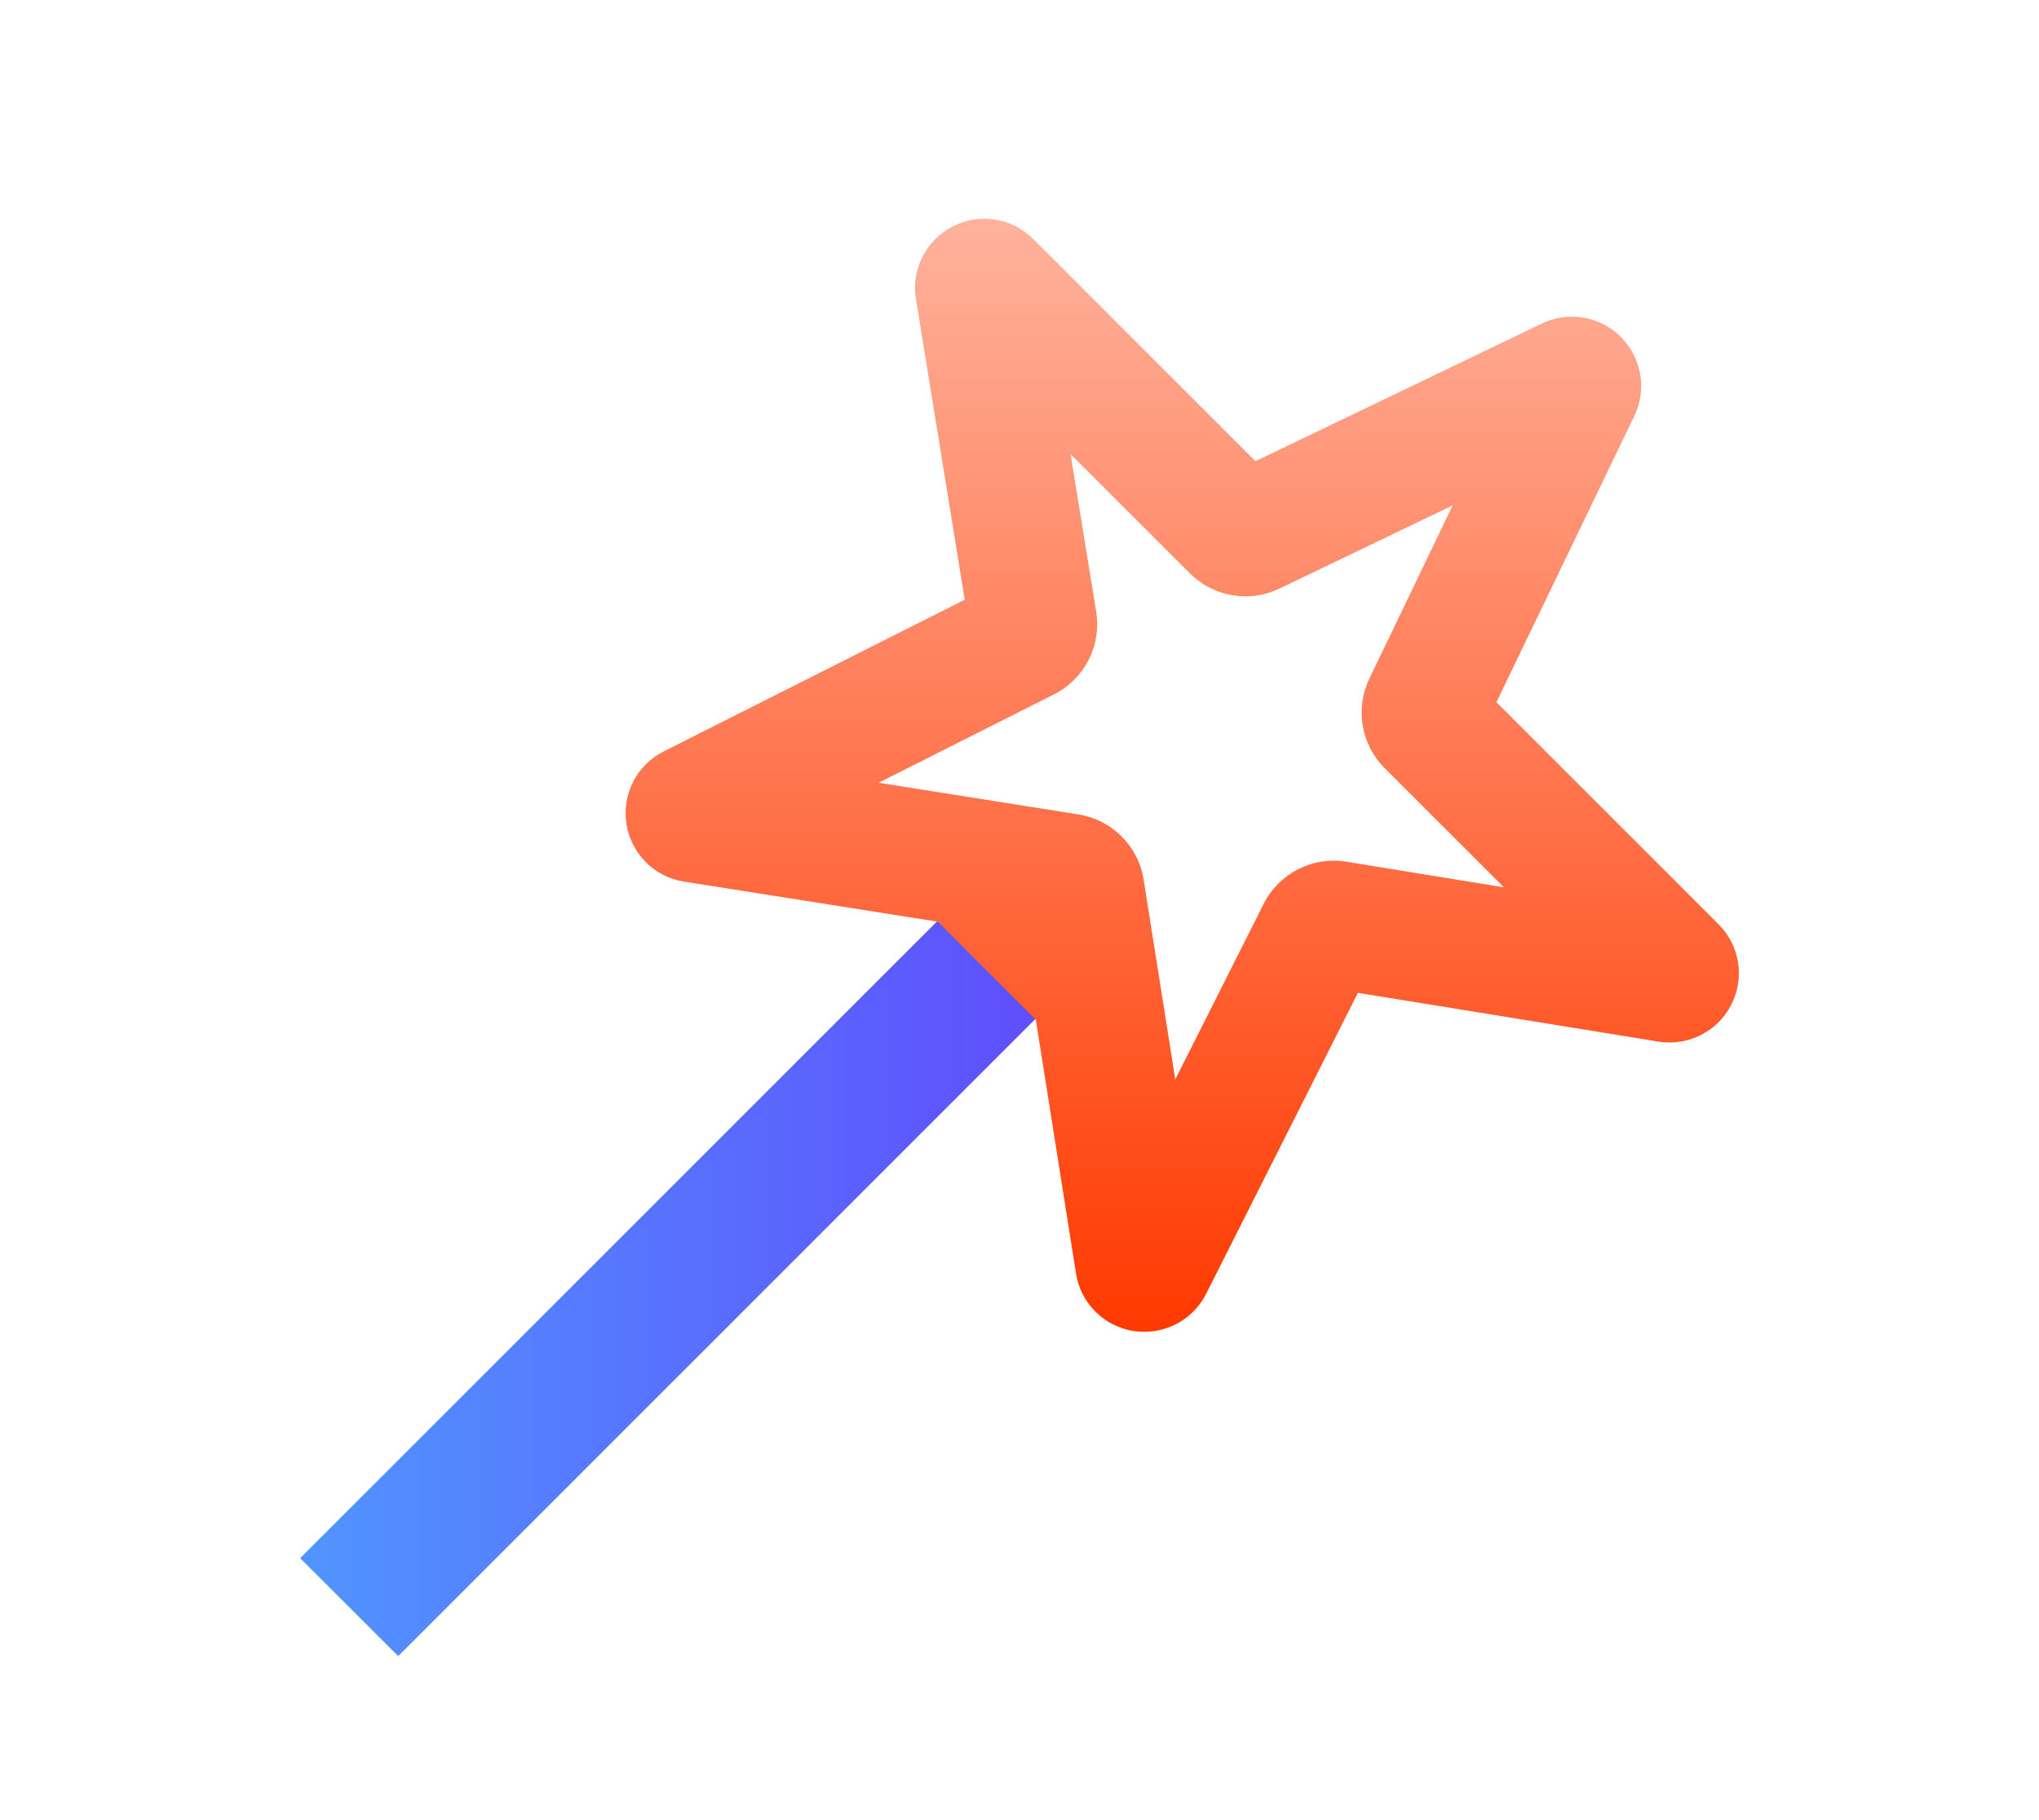 <svg fill="none" height="25" viewBox="0 0 28 25" width="28" xmlns="http://www.w3.org/2000/svg" xmlns:xlink="http://www.w3.org/1999/xlink"><linearGradient id="a" gradientUnits="userSpaceOnUse" x1="14.245" x2="4.122" y1="17.686" y2="17.686"><stop offset="0" stop-color="#5f4efc"/><stop offset="1" stop-color="#5095ff"/></linearGradient><linearGradient id="b" gradientUnits="userSpaceOnUse" x1="16.233" x2="16.233" y1="18.293" y2="3.003"><stop offset="0" stop-color="#ff3900"/><stop offset="1" stop-color="#ffb29c"/></linearGradient><g clip-rule="evenodd" fill-rule="evenodd"><path d="m12.9 12.623-8.778 8.779 1.346 1.345 8.777-8.778z" fill="url(#a)"/><path d="m20.549 9.645 3.051 3.051c.293.291.362.738.174 1.105-.187.367-.593.572-.999.506l-4.128-.67-2.084 4.134c-.163.323-.494.522-.848.522-.049 0-.098-.003-.147-.01-.408-.065-.729-.384-.792-.791l-.552-3.486-1.345-1.346-3.486-.551c-.408-.064-.727-.385-.791-.793-.064-.407.143-.809.512-.995l4.134-2.084-.67-4.129c-.067-.407.138-.81.505-.998.367-.19.814-.119 1.106.173l3.051 3.052 3.934-1.891c.365-.176.8-.101 1.084.184.286.286.36.722.185 1.085zm-3.196 2.77c.212-.42.672-.655 1.136-.579l2.164.352-1.639-1.638c-.324-.324-.408-.817-.209-1.23l1.144-2.379-2.379 1.143c-.414.2-.906.114-1.23-.209l-1.639-1.638.352 2.164c.075.465-.159.924-.579 1.136l-2.409 1.214 2.743.435c.462.073.824.436.897.898l.434 2.742z" fill="url(#b)"/></g></svg>